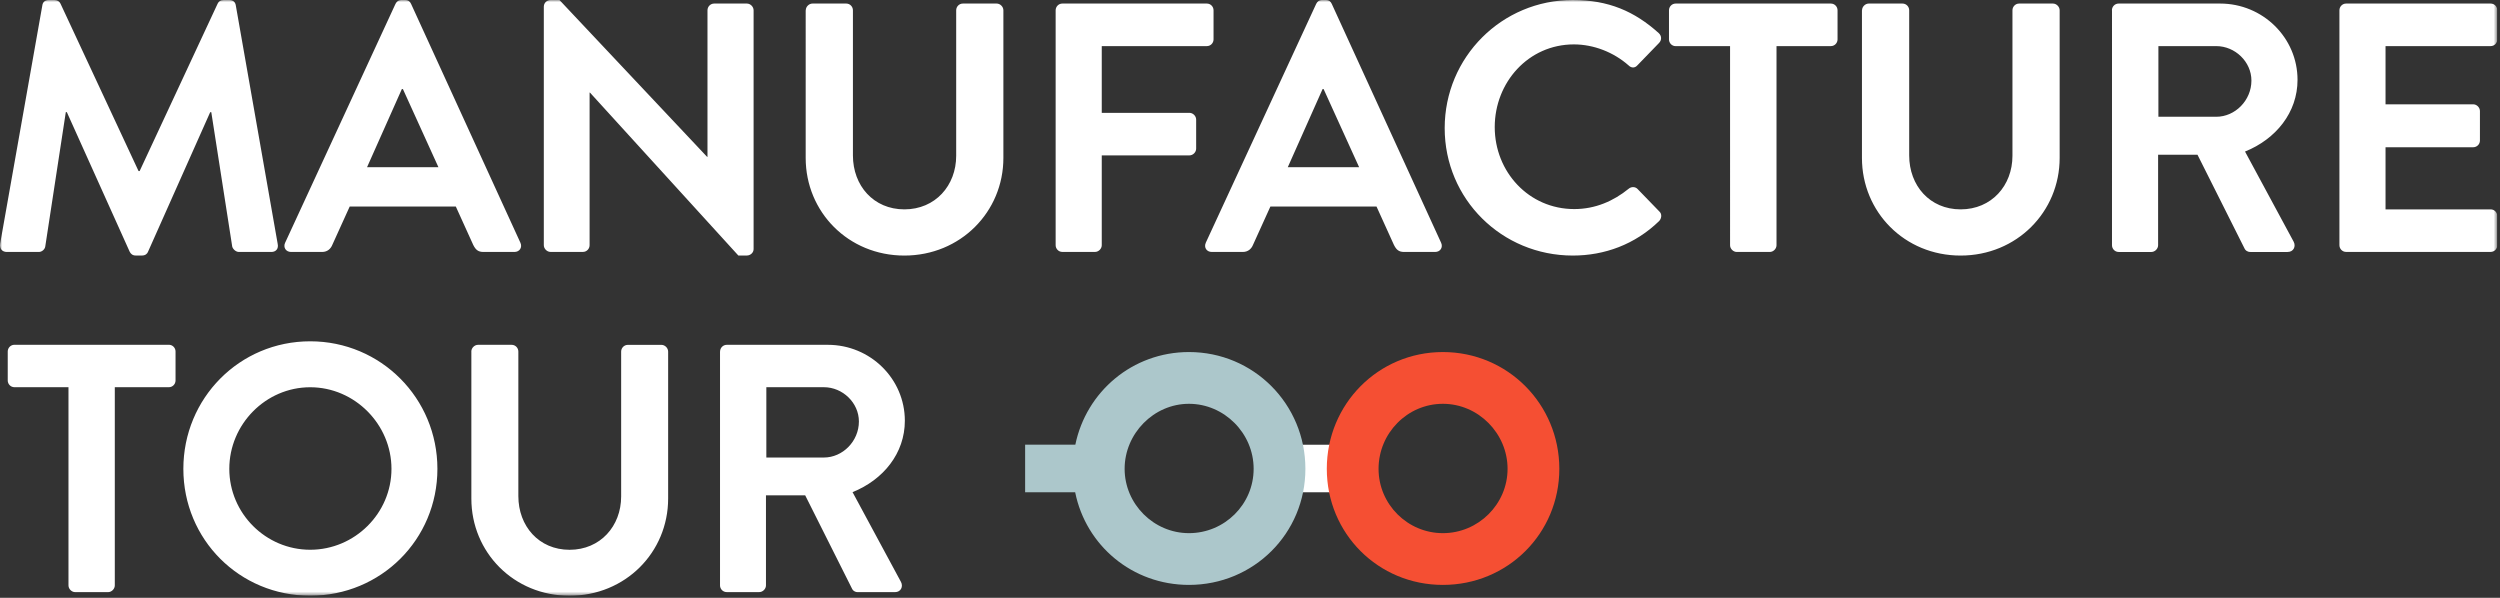 <svg xmlns="http://www.w3.org/2000/svg" width="598" height="143" fill="none"><rect width="100%" height="100%" fill="#333333" stroke="none"/><g clip-path="url(#a)"><path fill="#fff" d="M322.16 106.38h-16.9v11.37h16.9v-11.37Z"/><mask id="b" width="598" height="143" x="0" y="0" maskUnits="userSpaceOnUse" style="mask-type:luminance"><path fill="#fff" d="M597.36 0H0v142.49h597.36V0Z"/></mask><g mask="url(#b)"><path fill="#ACC7CB" d="M284.4 84.21c-13.49 0-24.57 9.47-27.18 22.16h-12.01v11.38h11.97c2.56 12.73 13.67 22.16 27.22 22.16 15.47 0 27.85-12.3 27.85-27.77 0-15.47-12.38-27.93-27.85-27.93Zm0 43.32c-8.43 0-15.39-6.96-15.39-15.39s6.96-15.55 15.39-15.55 15.47 7.04 15.47 15.55c0 8.51-6.96 15.39-15.47 15.39Z"/><path fill="#F54F33" d="M345.14 84.21c15.47 0 27.85 12.46 27.85 27.93 0 15.47-12.38 27.77-27.85 27.77s-27.77-12.3-27.77-27.77c0-15.47 12.3-27.93 27.77-27.93Zm0 43.32c8.51 0 15.47-6.96 15.47-15.39s-6.96-15.55-15.47-15.55c-8.51 0-15.39 7.04-15.39 15.55 0 8.51 6.96 15.39 15.39 15.39Z"/><path fill="#fff" d="M10.13 1.27C10.21.59 10.72 0 11.66 0h1.36c.68 0 1.19.34 1.44.85l18.68 40.07h.26L52.07.85c.25-.51.68-.85 1.44-.85h1.36c.93 0 1.44.59 1.53 1.27l10.02 57.05c.26 1.19-.42 1.95-1.53 1.95h-7.73c-.76 0-1.44-.68-1.61-1.27l-5.01-32.17h-.26L35.42 60.19c-.17.51-.68.93-1.44.93h-1.53c-.76 0-1.19-.42-1.44-.93L15.99 26.83h-.25L10.82 59c-.09.6-.76 1.27-1.53 1.27H1.64c-1.1 0-1.78-.76-1.61-1.95l10.1-57.05ZM68.2 58.07 94.6.93c.26-.51.68-.93 1.44-.93h.85c.85 0 1.19.42 1.44.93l26.15 57.13c.51 1.1-.17 2.21-1.44 2.21h-7.39c-1.27 0-1.87-.51-2.46-1.7l-4.16-9.17H83.65l-4.16 9.17c-.34.85-1.1 1.7-2.46 1.7h-7.39c-1.27 0-1.95-1.1-1.44-2.21m36.67-18.07-8.49-18.68h-.26L87.8 39.99h17.07ZM130.09 1.53c0-.85.76-1.53 1.61-1.53h2.12l35.32 37.52h.09V2.46c0-.85.68-1.61 1.61-1.61h7.81c.85 0 1.61.76 1.61 1.61v57.13c0 .85-.76 1.53-1.61 1.53h-2.04l-35.49-38.97h-.09v36.5c0 .85-.68 1.61-1.61 1.61h-7.73c-.85 0-1.61-.76-1.61-1.61V1.53h.01ZM192.74 2.46c0-.85.76-1.61 1.61-1.61h8.06c.93 0 1.61.76 1.61 1.61v34.72c0 7.22 4.92 12.9 12.31 12.9 7.39 0 12.39-5.69 12.39-12.82V2.46c0-.85.68-1.61 1.61-1.61h8.07c.85 0 1.61.76 1.61 1.61v35.32c0 12.9-10.27 23.35-23.69 23.35-13.42 0-23.6-10.44-23.6-23.35V2.46h.02ZM252.51 2.46c0-.85.68-1.61 1.61-1.61h34.55c.93 0 1.61.76 1.61 1.61v6.96c0 .85-.68 1.61-1.61 1.61h-25.13v15.96h20.97c.85 0 1.61.76 1.61 1.61v6.96c0 .85-.76 1.61-1.61 1.61h-20.97v21.48c0 .85-.76 1.61-1.61 1.61h-7.81c-.93 0-1.61-.76-1.61-1.61V2.46ZM288.42 58.07 314.83.93c.25-.51.68-.93 1.44-.93h.85c.85 0 1.19.42 1.44.93l26.15 57.13c.51 1.1-.17 2.21-1.44 2.21h-7.39c-1.27 0-1.87-.51-2.46-1.7l-4.16-9.17h-25.38l-4.16 9.17c-.34.85-1.1 1.7-2.46 1.7h-7.39c-1.27 0-1.95-1.1-1.44-2.21m36.67-18.07-8.49-18.68h-.25l-8.32 18.68h17.06ZM376.21 0c8.57 0 14.77 2.72 20.54 7.9.76.68.76 1.7.09 2.38l-5.18 5.35c-.6.68-1.44.68-2.12 0-3.57-3.14-8.32-5.01-13.07-5.01-10.87 0-18.93 9.08-18.93 19.78 0 10.7 8.15 19.61 19.02 19.61 5.09 0 9.42-1.95 12.99-4.84.68-.59 1.61-.51 2.12 0l5.26 5.43c.68.6.51 1.7-.08 2.29-5.77 5.6-13.07 8.24-20.63 8.24-16.98 0-30.65-13.5-30.65-30.48S359.23 0 376.21 0ZM413.821 11.04h-12.99c-.93 0-1.61-.76-1.61-1.61V2.46c0-.85.68-1.61 1.61-1.61h37.1c.93 0 1.61.76 1.61 1.61v6.96c0 .85-.68 1.61-1.61 1.61h-12.99v47.63c0 .85-.76 1.61-1.61 1.61h-7.89c-.85 0-1.61-.76-1.61-1.61V11.04h-.01ZM445.399 2.46c0-.85.76-1.61 1.61-1.61h8.06c.93 0 1.61.76 1.61 1.61v34.72c0 7.22 4.92 12.9 12.31 12.9 7.39 0 12.39-5.69 12.39-12.82V2.46c0-.85.68-1.61 1.61-1.61h8.07c.85 0 1.61.76 1.61 1.61v35.32c0 12.9-10.27 23.35-23.69 23.35-13.42 0-23.6-10.44-23.6-23.35V2.46h.02ZM505.17 2.46c0-.85.68-1.61 1.61-1.61h24.28c10.19 0 18.51 8.15 18.51 18.25 0 7.81-5.18 14.18-12.56 17.15l11.63 21.56c.59 1.1 0 2.46-1.44 2.46h-8.91c-.76 0-1.19-.42-1.36-.76l-11.29-22.5h-9.42v21.65c0 .85-.77 1.61-1.61 1.61h-7.81c-.93 0-1.61-.76-1.61-1.61V2.46h-.02Zm24.96 25.47c4.5 0 8.41-3.9 8.41-8.66 0-4.5-3.91-8.24-8.41-8.24h-13.84v16.89h13.84v.01ZM559.59 2.46c0-.85.68-1.61 1.61-1.61h34.55c.93 0 1.61.76 1.61 1.61v6.96c0 .85-.68 1.61-1.61 1.61h-25.13v13.92h20.97c.85 0 1.61.76 1.61 1.61v7.05c0 .93-.76 1.61-1.61 1.61h-20.97v14.86h25.13c.93 0 1.61.76 1.61 1.61v6.96c0 .85-.68 1.61-1.61 1.61H561.2c-.93 0-1.61-.76-1.61-1.61V2.46ZM16.39 92.62H3.46c-.93 0-1.61-.76-1.61-1.61v-6.93c0-.85.68-1.61 1.61-1.61h36.93c.93 0 1.6.76 1.6 1.61v6.93c0 .84-.67 1.61-1.6 1.61H27.46v47.41c0 .84-.76 1.61-1.61 1.61h-7.86c-.85 0-1.61-.76-1.61-1.61V92.62h.01ZM74.2 81.64c16.9 0 30.429 13.61 30.429 30.51 0 16.9-13.52 30.34-30.43 30.34s-30.34-13.44-30.34-30.34S57.3 81.64 74.2 81.64Zm0 49.86c10.65 0 19.44-8.71 19.44-19.35S84.85 92.63 74.2 92.63c-10.65 0-19.35 8.87-19.35 19.52s8.71 19.35 19.35 19.35ZM112.74 84.09c0-.85.76-1.61 1.61-1.61h8.03c.93 0 1.61.76 1.61 1.61v34.57c0 7.18 4.9 12.85 12.25 12.85s12.34-5.66 12.34-12.76V84.1c0-.85.68-1.61 1.61-1.61h8.03c.84 0 1.6.76 1.6 1.61v35.16c0 12.85-10.23 23.24-23.58 23.24-13.35 0-23.49-10.39-23.49-23.24V84.1l-.01-.01ZM172.24 84.09c0-.85.68-1.61 1.61-1.61h24.17c10.14 0 18.419 8.11 18.419 18.17 0 7.78-5.16 14.12-12.51 17.07l11.58 21.47c.59 1.1.001 2.45-1.439 2.45h-8.881c-.76 0-1.18-.42-1.35-.76l-11.239-22.4h-9.381v21.55c0 .84-.76 1.6-1.61 1.6h-7.77c-.93 0-1.61-.76-1.61-1.6V84.08l.011.01Zm24.839 25.35c4.48 0 8.37-3.89 8.37-8.62 0-4.48-3.89-8.2-8.37-8.2h-13.77v16.82h13.77Z"/></g></g><defs><clipPath id="a"><path fill="#fff" d="M0 0h597.36v142.49H0z"/></clipPath></defs></svg>